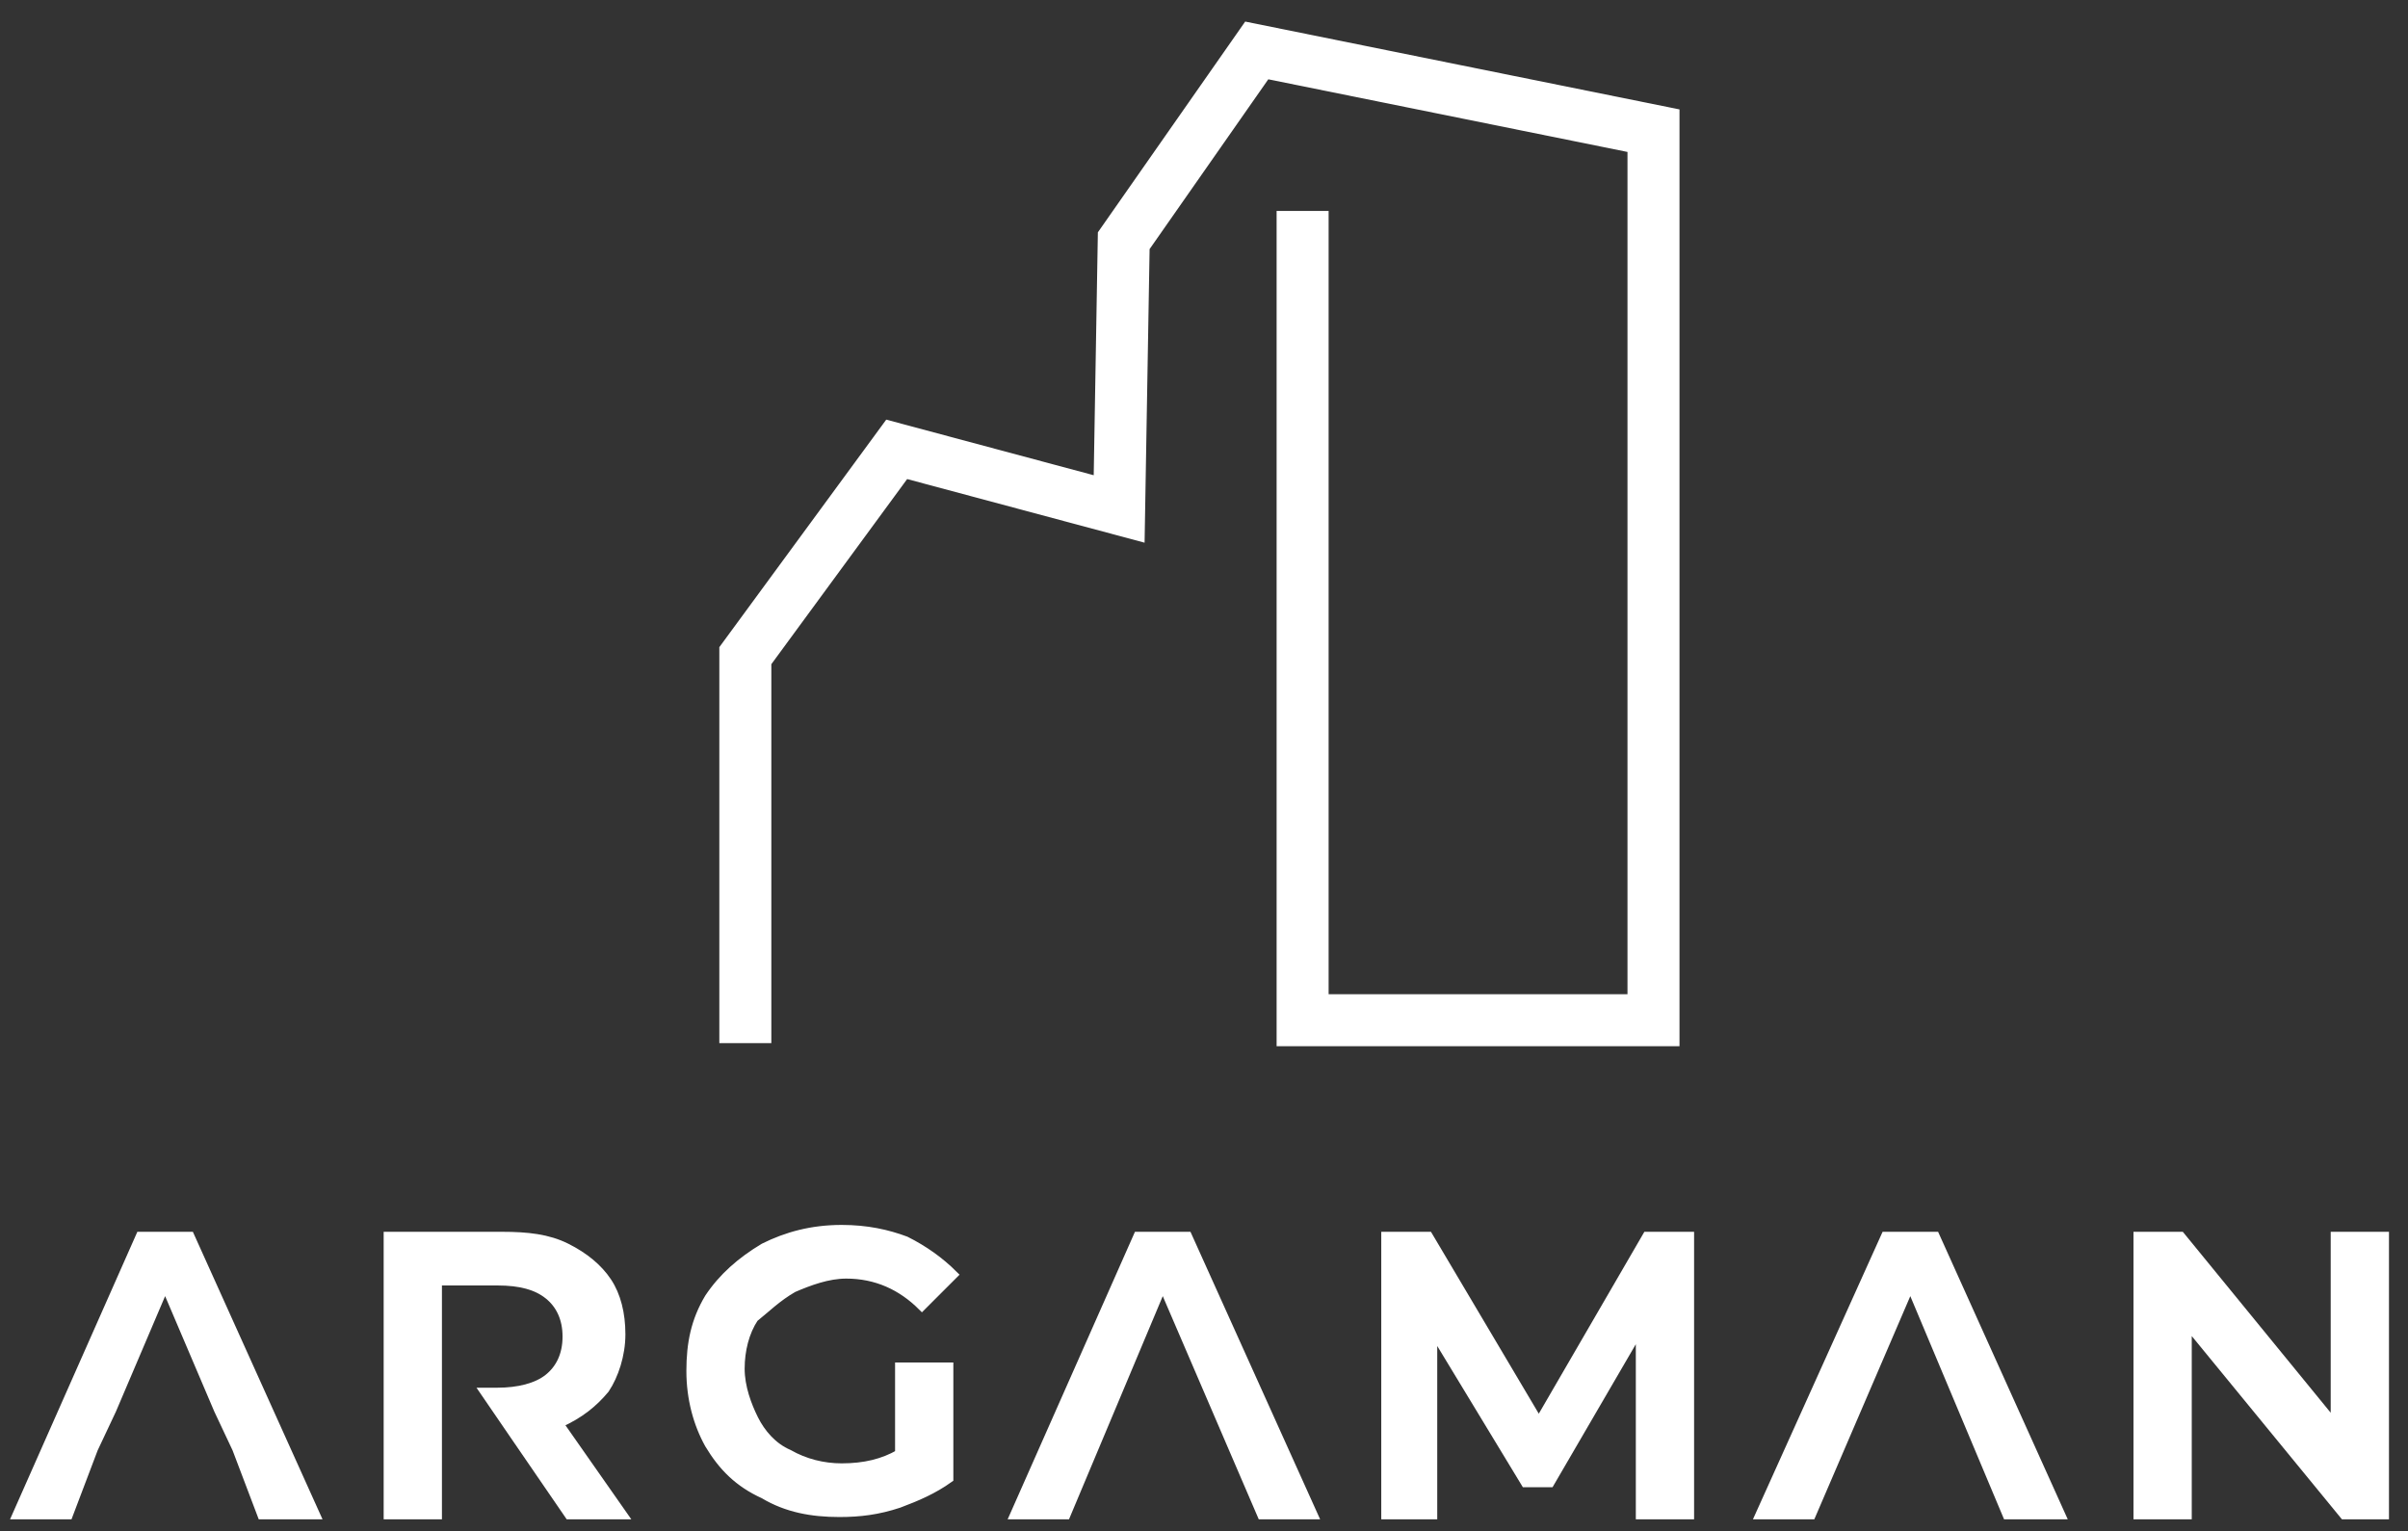 <svg xmlns="http://www.w3.org/2000/svg" xmlns:xlink="http://www.w3.org/1999/xlink" id="Layer_1" x="0px" y="0px" viewBox="0 0 105 66.8" style="enable-background:new 0 0 105 66.8;" xml:space="preserve">
<rect x="0" y="0" width="105" height="66.8" fill="#333333" stroke="none"/>
<style type="text/css">
	.st0{fill:none;stroke:#FFFFFF;stroke-width:2.268;stroke-miterlimit:10;}
	.st1{fill:#FFFFFF;stroke:#FFFFFF;stroke-width:0.341;stroke-miterlimit:10;}
</style>
<g>
	<polyline class="st0" points="56.8,9.2 56.8,44.5 72.1,44.5 72.1,5.7 54.8,2.2 49,10.5 48.8,22.2 39.1,19.6 32.5,28.6 32.5,45.5     "></polyline>
	<g>
		<polygon class="st1" points="6.1,53.9 0.7,66.1 3,66.1 4.1,63.2 4.1,63.2 4.9,61.5 4.9,61.5 7.2,56.1 9.5,61.5 10.3,63.2     10.3,63.2 11.4,66.1 13.8,66.1 8.3,53.9   "></polygon>
		<path class="st1" d="M26.4,60.6c0.4-0.6,0.7-1.5,0.7-2.4s-0.2-1.7-0.6-2.3s-1-1.1-1.8-1.5s-1.7-0.5-2.8-0.5h-5v12.2h2.2v-1.7l0,0    v-4.1v-4.4h2.6c1,0,1.7,0.2,2.2,0.6s0.8,1,0.8,1.8s-0.3,1.4-0.8,1.8c-0.5,0.4-1.3,0.6-2.2,0.6h-0.6l1.3,1.9l2.4,3.5h2.4l-2.8-4    C25.3,61.7,25.9,61.2,26.4,60.6z"></path>
		<path class="st1" d="M34.6,56.2c0.7-0.3,1.5-0.6,2.3-0.6c1.3,0,2.4,0.5,3.3,1.4l1.4-1.4c-0.6-0.6-1.3-1.1-2.1-1.5    c-0.8-0.3-1.7-0.5-2.8-0.5c-1.3,0-2.4,0.3-3.4,0.8c-1,0.6-1.8,1.3-2.4,2.2c-0.6,1-0.8,2-0.8,3.2s0.3,2.3,0.8,3.2    c0.6,1,1.3,1.7,2.4,2.2c1,0.6,2.1,0.8,3.3,0.8c0.9,0,1.7-0.1,2.6-0.4c0.8-0.3,1.5-0.6,2.2-1.1v-4.9h-2.2v3.8    c-0.7,0.4-1.5,0.6-2.5,0.6c-0.8,0-1.6-0.2-2.3-0.6c-0.7-0.3-1.2-0.9-1.5-1.5s-0.6-1.4-0.6-2.2s0.2-1.6,0.6-2.2    C33.4,57.1,33.9,56.6,34.6,56.2z"></path>
		<polygon class="st1" points="49.6,53.9 44.2,66.1 46.5,66.1 50.7,56.1 55,66.1 57.3,66.1 51.8,53.9   "></polygon>
		<polygon class="st1" points="71.8,53.9 67.1,62 62.3,53.9 60.4,53.9 60.4,66.1 62.5,66.1 62.5,58.1 66.5,64.7 67.6,64.7 71.5,58     71.5,66.1 73.7,66.1 73.7,53.9   "></polygon>
		<polygon class="st1" points="101.8,53.9 101.8,62.1 95.1,53.9 93.2,53.9 93.2,66.1 95.4,66.1 95.4,57.8 102.2,66.1 104,66.1     104,53.9   "></polygon>
		<polygon class="st1" points="82.2,53.9 76.7,66.1 79,66.1 83.3,56.1 87.5,66.1 89.9,66.1 84.4,53.9   "></polygon>
	</g>
</g>
</svg>